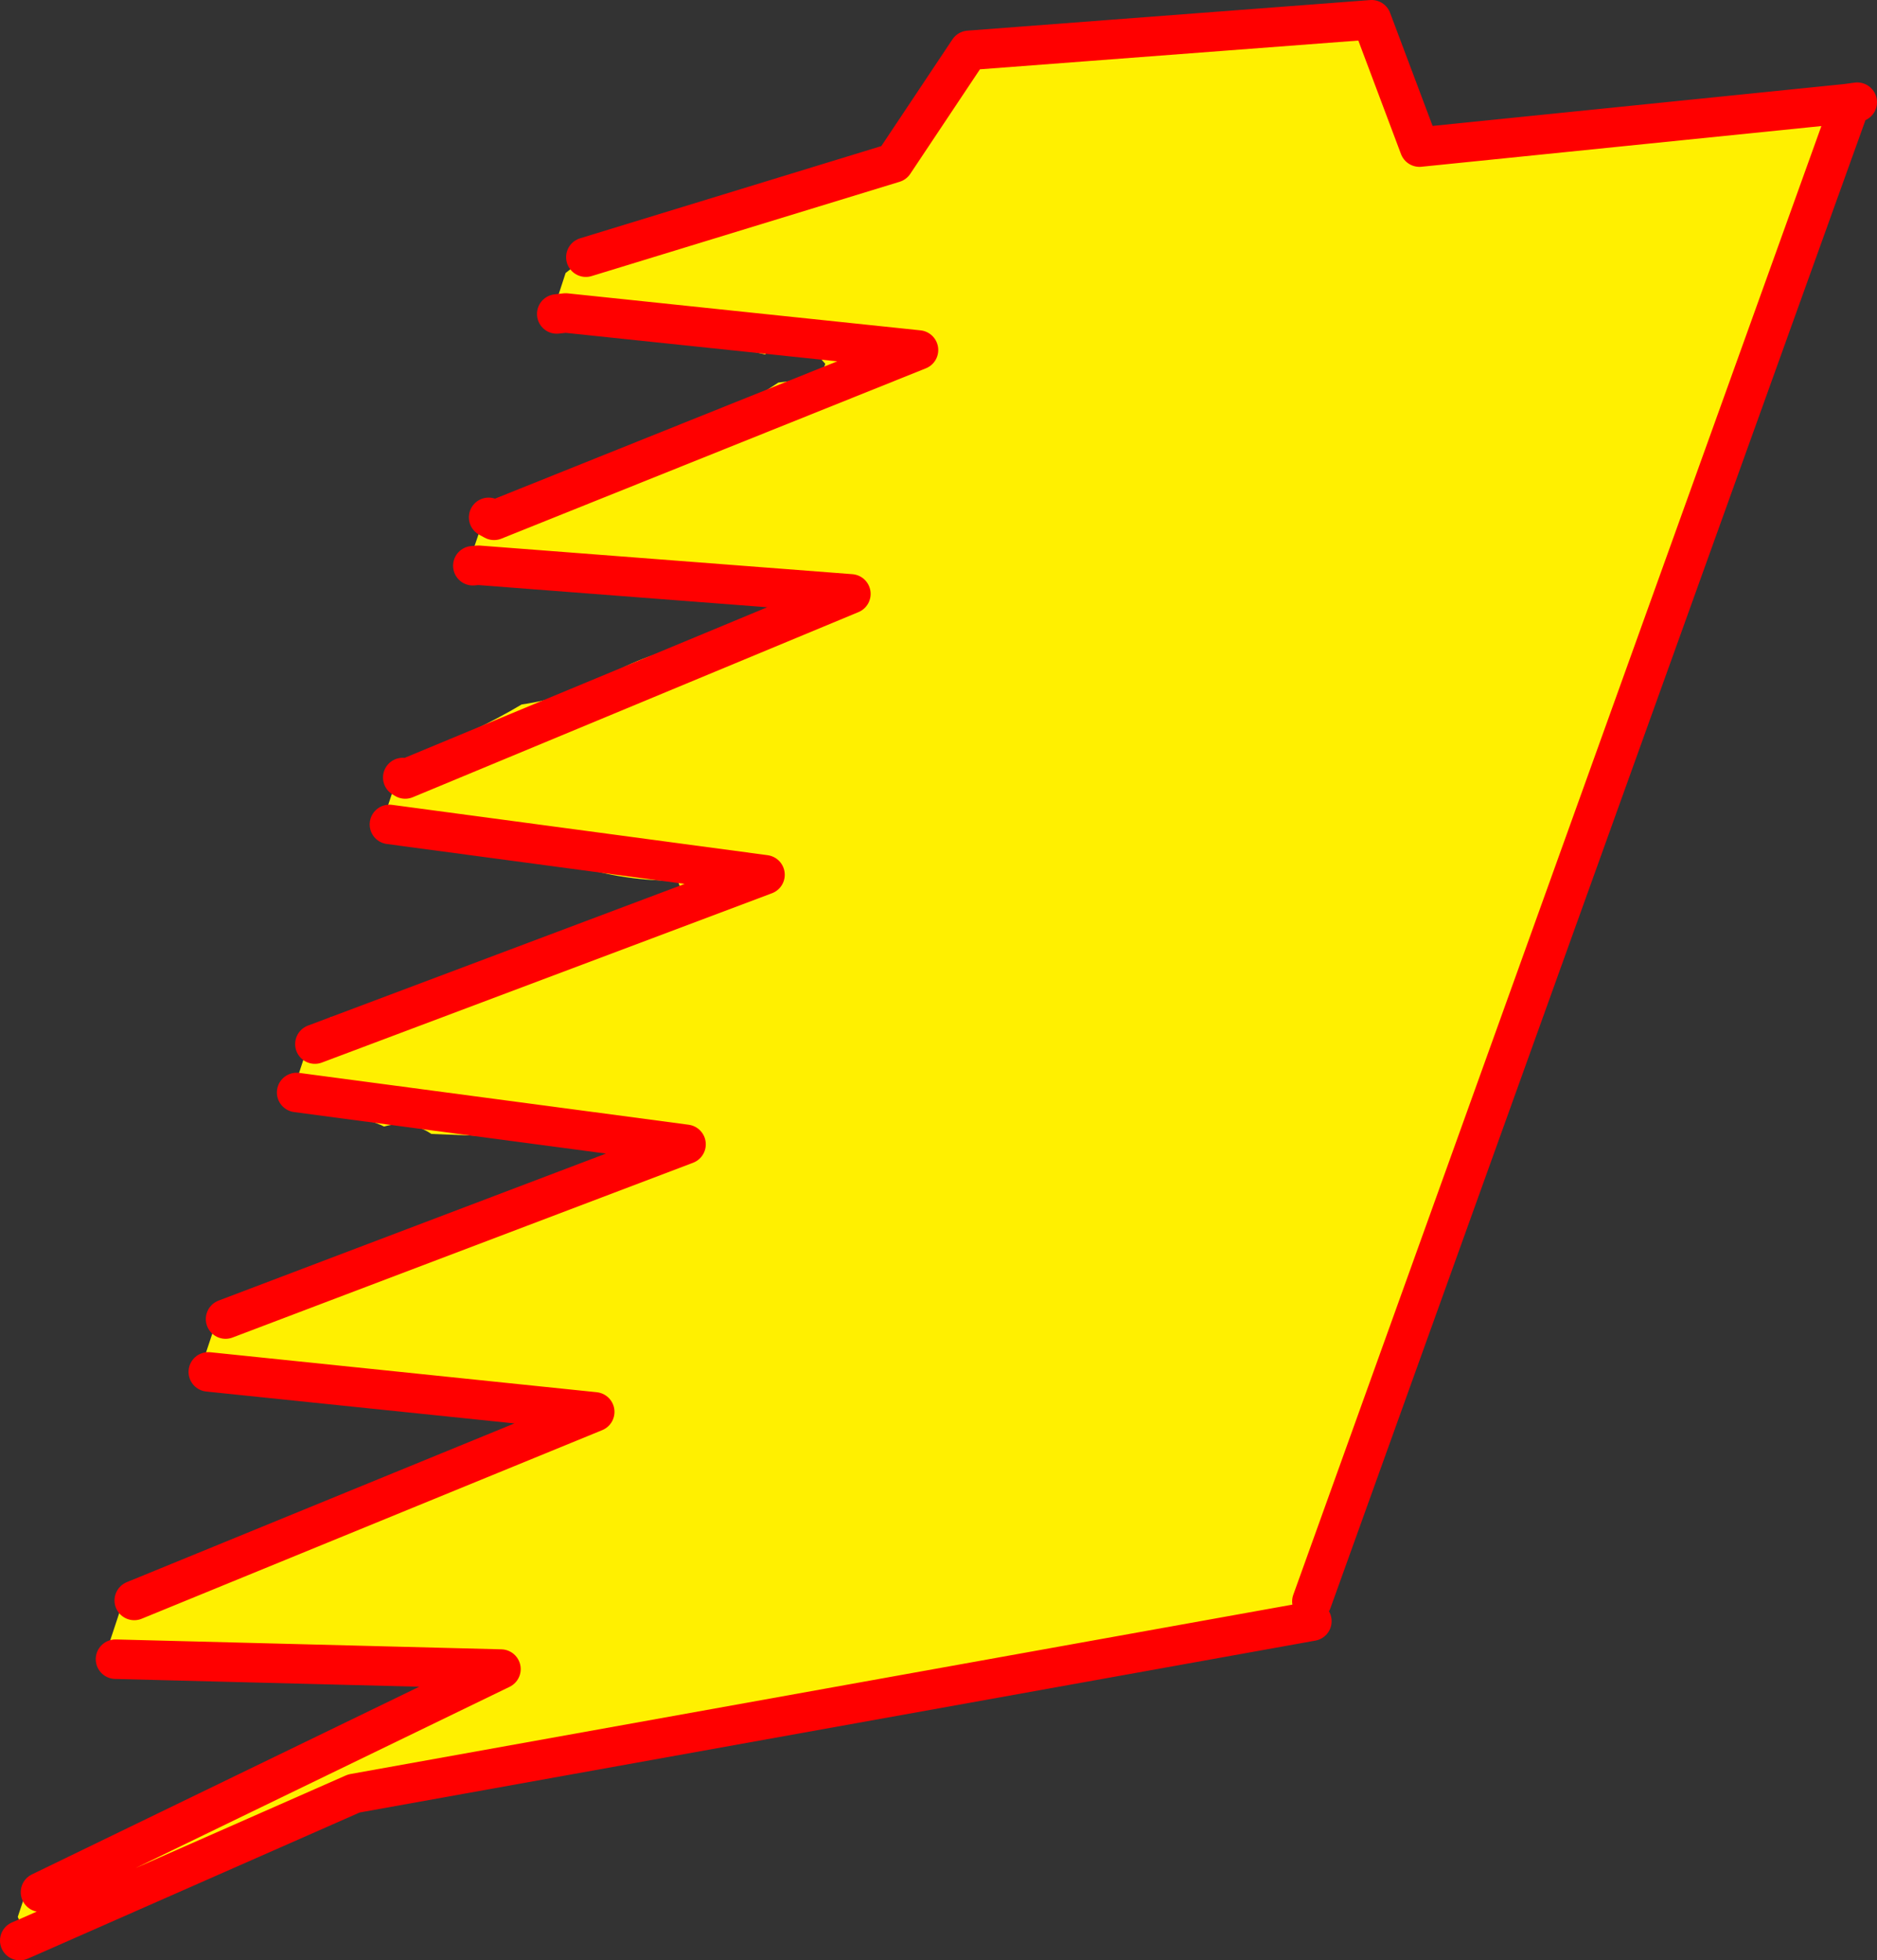 <?xml version="1.0" encoding="UTF-8" standalone="no"?>
<svg xmlns:xlink="http://www.w3.org/1999/xlink" height="198.55px" width="190.15px" xmlns="http://www.w3.org/2000/svg">
  <rect width="100%" height="100%" fill="#333333" stroke="none"/>
  <g transform="matrix(1.0, 0.0, 0.0, 1.0, -196.7, -186.1)">
    <path d="M383.75 196.6 L383.85 197.45 329.6 348.3 329.6 350.3 232.55 367.75 199.4 382.35 198.5 380.25 199.55 377.1 200.35 376.85 201.1 376.2 203.6 375.4 216.65 369.5 Q225.2 365.5 233.0 360.45 234.1 359.7 235.3 359.7 238.5 359.65 239.55 357.3 239.5 356.4 238.65 356.25 L228.5 355.5 Q217.65 355.8 206.85 355.3 L209.85 346.25 Q215.3 344.95 220.4 342.75 223.15 341.6 226.0 340.7 230.45 339.25 234.05 336.85 235.8 335.95 237.6 335.15 242.95 332.8 248.75 332.1 L249.45 331.25 249.55 330.7 249.2 330.15 Q245.6 328.45 241.25 328.45 228.7 328.4 216.65 325.85 L218.85 319.25 220.4 318.85 Q223.75 318.15 225.55 315.95 L226.0 315.8 228.0 315.3 228.1 315.3 Q231.25 316.3 232.9 313.2 237.8 311.45 242.3 309.35 L244.5 308.8 Q249.2 307.6 253.45 305.5 254.35 306.0 255.4 305.9 256.9 305.75 257.75 304.55 259.9 301.45 255.5 301.55 L240.4 300.95 240.0 300.7 Q237.95 299.55 235.6 300.2 L235.3 300.05 Q233.25 299.2 231.0 299.15 L226.1 297.5 228.3 290.8 229.5 290.85 229.6 290.75 230.15 289.15 239.75 286.85 240.25 286.35 240.4 286.05 Q244.45 285.2 248.05 283.1 253.9 280.95 259.35 278.6 263.6 279.0 265.55 275.95 265.5 275.3 265.0 275.3 259.35 275.3 254.05 273.45 248.85 271.6 244.0 272.55 L243.25 272.5 236.75 271.2 Q236.0 270.65 235.15 270.25 L237.3 263.8 238.75 262.5 Q239.1 262.35 239.4 262.25 244.75 260.3 249.55 257.45 254.2 256.8 258.3 254.5 262.95 251.9 268.0 251.25 272.35 250.65 274.55 247.7 274.35 246.35 273.0 246.25 L270.35 246.15 Q256.85 246.45 243.75 244.4 L245.9 238.1 246.25 238.1 246.75 237.6 247.05 236.7 247.05 236.65 247.35 236.45 Q253.85 234.45 260.05 231.8 L265.25 229.85 Q270.9 227.95 275.55 224.85 L279.5 224.35 280.0 223.85 280.3 222.95 Q277.5 219.55 274.2 222.0 263.55 219.45 252.35 218.8 L254.0 213.75 256.05 212.15 287.25 202.6 294.85 191.2 335.65 188.1 340.5 201.0 383.75 196.6 M237.5 264.85 L237.75 265.0 282.9 246.25 245.15 243.35 244.6 243.4 245.15 243.35 282.9 246.25 237.75 265.0 237.5 264.85 M246.2 238.5 L246.75 238.8 289.75 221.55 254.0 217.8 253.1 217.9 254.0 217.8 289.75 221.55 246.75 238.8 246.2 238.5 M200.8 377.75 L247.45 355.15 208.4 354.15 247.45 355.15 200.8 377.75 M210.3 348.2 L256.95 329.1 217.8 325.05 256.95 329.1 210.3 348.2 M219.55 319.7 L266.2 302.0 226.75 296.75 266.2 302.0 219.55 319.7 M228.6 291.85 L274.2 274.7 236.15 269.6 274.2 274.7 228.6 291.85" fill="#fff000" fill-rule="evenodd" stroke="none"/>
    <path d="M383.75 196.6 L340.5 201.0 335.65 188.1 294.85 191.2 287.25 202.6 256.05 212.15 M199.4 382.35 L232.55 367.75 329.6 350.3 M329.6 348.3 L383.85 197.45 M383.75 196.6 L384.85 196.45 M253.1 217.9 L254.0 217.8 289.75 221.55 246.75 238.8 246.2 238.5 M244.6 243.4 L245.15 243.35 282.9 246.25 237.75 265.0 237.5 264.85 M199.4 382.35 L198.7 382.65 M236.15 269.6 L274.2 274.7 228.6 291.85 M226.75 296.75 L266.2 302.0 219.55 319.7 M217.8 325.05 L256.95 329.1 210.3 348.2 M208.4 354.15 L247.45 355.15 200.8 377.75" fill="none" stroke="#ff0000" stroke-linecap="round" stroke-linejoin="round" stroke-width="4.0"/>
  </g>
</svg>
